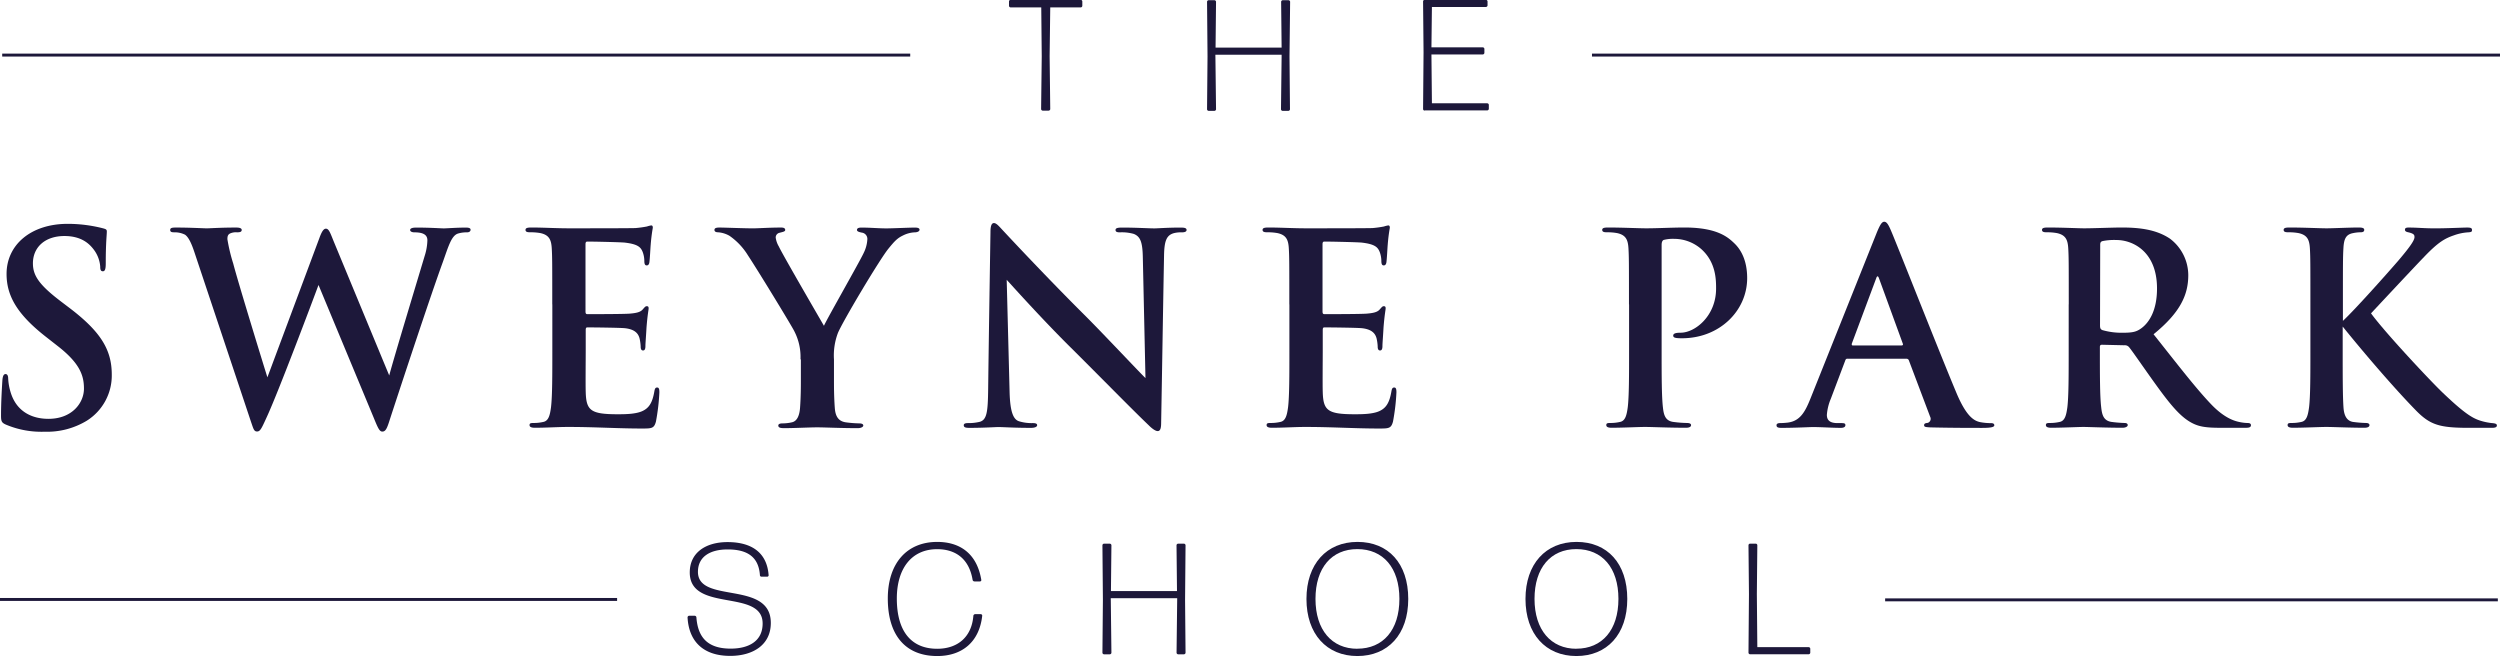 <svg id="Layer_1" data-name="Layer 1" xmlns="http://www.w3.org/2000/svg" viewBox="0 0 681.29 178.78"><defs><style>.cls-1{fill:#1d183a;}</style></defs><path class="cls-1" d="M21,126.34c-1.16-.51-1.37-.87-1.37-2.45,0-4,.29-8.3.36-9.46s.29-1.88.87-1.88.72.65.72,1.23a15.29,15.29,0,0,0,.65,3.68c1.59,5.34,5.85,7.29,10.32,7.29,6.5,0,9.68-4.4,9.68-8.23,0-3.54-1.08-6.86-7.08-11.55l-3.32-2.6c-7.94-6.21-10.69-11.26-10.69-17.11,0-7.94,6.64-13.65,16.68-13.65a38.9,38.9,0,0,1,6.64.58c1.23.22,2.17.43,3,.65s1,.36,1,.87c0,.94-.29,3-.29,8.66,0,1.59-.22,2.17-.79,2.17s-.72-.43-.72-1.3a8.74,8.74,0,0,0-1.88-4.77c-1.08-1.37-3.18-3.54-7.87-3.54-5.34,0-8.59,3.1-8.59,7.44,0,3.32,1.66,5.85,7.65,10.4l2,1.52c8.74,6.57,11.84,11.55,11.84,18.41A14.54,14.54,0,0,1,43,125.26a20.86,20.86,0,0,1-11.48,3A24.84,24.84,0,0,1,21,126.34Z" transform="translate(-19.35 -10.61)"/><path class="cls-1" d="M72.45,79.7c-.87-2.67-1.66-4.4-2.67-5.13a6.33,6.33,0,0,0-2.89-.65c-.72,0-1.16-.07-1.16-.65s.58-.65,1.59-.65c3.75,0,7.73.22,8.38.22s3.83-.22,8-.22c1,0,1.52.22,1.52.65,0,.58-.58.65-1.3.65a3.82,3.82,0,0,0-1.81.29c-.65.29-.79.79-.79,1.59a46.85,46.85,0,0,0,1.59,6.64c1.23,4.77,7.94,26.64,9.31,31l14.15-37.91c.72-2,1.23-2.6,1.8-2.6.79,0,1.16,1.08,2.09,3.39l15.16,36.61c1.37-5.13,7.15-24.19,9.68-32.64a15.17,15.17,0,0,0,.72-4.19c0-1.16-.65-2.17-3.47-2.17-.72,0-1.23-.22-1.23-.65s.58-.65,1.66-.65c3.83,0,6.86.22,7.51.22s3.61-.22,6-.22c.79,0,1.3.14,1.3.58s-.36.72-1,.72a7.93,7.93,0,0,0-2.53.36c-1.73.65-2.53,3.54-4,7.65-3.32,9.1-10.9,32.06-14.44,42.89-.79,2.53-1.16,3.39-2.09,3.39-.72,0-1.16-.87-2.24-3.54L106.15,88.27c-1.44,3.9-11.05,29.46-14.15,36.1-1.37,3-1.73,3.83-2.6,3.83s-1-.79-1.66-2.67Z" transform="translate(-19.35 -10.61)"/><path class="cls-1" d="M169.85,93.56c0-11,0-13-.14-15.31s-.72-3.61-3.1-4.12a15.18,15.18,0,0,0-2.82-.22c-.79,0-1.23-.14-1.23-.65s.51-.65,1.59-.65c3.32,0,6.64.22,10.4.22,2.31,0,16.68,0,18-.07a29.33,29.33,0,0,0,3.11-.43,6.79,6.79,0,0,1,1.16-.29c.36,0,.43.29.43.65a47.12,47.12,0,0,0-.58,4.69c-.07.72-.22,3.9-.36,4.77-.07.36-.22.79-.72.79s-.65-.43-.65-1.3a7.17,7.17,0,0,0-.43-2.31c-.51-1.3-1.23-2.17-4.84-2.6-1.23-.14-8.81-.29-10.25-.29-.36,0-.51.22-.51.72V95.43c0,.51.07.79.51.79,1.59,0,9.89,0,11.55-.14s2.82-.36,3.47-1.08.79-.94,1.16-.94.51.14.51.58-.29,1.59-.58,5.27c-.07,1.44-.29,4.33-.29,4.84s0,1.37-.65,1.37-.65-.79-.65-1.16a12.34,12.34,0,0,0-.29-2.09c-.36-1.44-1.37-2.53-4-2.82-1.37-.14-8.52-.22-10.25-.22-.36,0-.43.29-.43.72v5.7c0,2.45-.07,9.1,0,11.19.14,5,1.3,6.06,8.66,6.06,1.88,0,4.91,0,6.79-.87s2.74-2.38,3.25-5.34c.14-.79.29-1.08.79-1.08s.58.58.58,1.3a56.64,56.64,0,0,1-.94,8c-.51,1.88-1.16,1.88-3.9,1.88-6.43,0-12.78-.43-20-.43-2.89,0-5.85.22-9.1.22-.94,0-1.44-.22-1.44-.72s.29-.58,1.16-.58a11.47,11.47,0,0,0,2.6-.29c1.44-.29,1.81-1.88,2.09-4,.36-3,.36-8.74.36-15.38V93.56Z" transform="translate(-19.35 -10.61)"/><path class="cls-1" d="M237.5,108.51a15.28,15.28,0,0,0-1.66-7.58c-.51-1.16-10.18-17-12.71-20.8a17.7,17.7,0,0,0-5-5.27,7.31,7.31,0,0,0-3-.94c-.58,0-1.08-.14-1.08-.65s.51-.65,1.37-.65c1.3,0,6.72.22,9.1.22,1.52,0,4.48-.22,7.73-.22.72,0,1.08.22,1.08.65s-.51.51-1.59.79a1.3,1.3,0,0,0-1,1.3,6.57,6.57,0,0,0,.87,2.45c1,2.17,11.12,19.57,12.28,21.59.72-1.73,9.82-17.62,10.83-19.86a9.46,9.46,0,0,0,1-3.75A1.73,1.73,0,0,0,254.19,74c-.65-.14-1.3-.29-1.3-.72s.36-.65,1.23-.65c2.38,0,4.69.22,6.79.22,1.59,0,6.35-.22,7.73-.22.79,0,1.3.14,1.3.58s-.58.72-1.37.72a7.83,7.83,0,0,0-3.18.87c-1.52.72-2.31,1.59-3.9,3.54-2.38,2.89-12.49,19.86-13.79,23a17.32,17.32,0,0,0-1.08,7.22v5.92c0,1.16,0,4.19.22,7.22.14,2.09.79,3.68,3,4a31.36,31.36,0,0,0,3.61.29c.79,0,1.16.22,1.16.58s-.58.72-1.52.72c-4.55,0-9.1-.22-11.05-.22s-6.35.22-9,.22c-1,0-1.59-.14-1.59-.72,0-.36.36-.58,1.16-.58a11.3,11.3,0,0,0,2.53-.29c1.44-.29,2.09-1.88,2.24-4,.22-3,.22-6.07.22-7.22v-5.91Z" transform="translate(-19.35 -10.61)"/><path class="cls-1" d="M289.27,73.85c0-1.44.22-2.45.94-2.45s1.44.94,2.67,2.24c.87.94,11.84,12.71,22.38,23.18,4.91,4.91,15,15.67,16.25,16.82l-.72-32.78c-.07-4.4-.72-5.78-2.45-6.5a11.88,11.88,0,0,0-3.83-.43c-.87,0-1.16-.22-1.16-.65,0-.58.79-.65,1.88-.65,3.76,0,7.22.22,8.74.22.79,0,3.54-.22,7.08-.22.94,0,1.66.07,1.66.65,0,.43-.43.65-1.3.65a7.79,7.79,0,0,0-2.17.22c-2,.58-2.6,2.09-2.67,6.14-.29,15.24-.51,30.33-.79,45.56,0,1.59-.29,2.24-.94,2.24s-1.66-.79-2.45-1.59c-4.55-4.33-13.79-13.79-21.3-21.23-7.87-7.8-16.1-17-17.4-18.41l.79,30.54c.14,5.63,1.08,7.51,2.53,8a11.57,11.57,0,0,0,3.75.51c.79,0,1.23.14,1.23.58s-.65.72-1.66.72c-4.69,0-7.58-.22-8.95-.22-.65,0-4,.22-7.8.22-.94,0-1.59-.07-1.59-.72,0-.43.43-.58,1.16-.58a12.75,12.75,0,0,0,3.25-.36c1.88-.58,2.17-2.67,2.24-8.95C288.83,101.29,289.12,83.45,289.27,73.85Z" transform="translate(-19.35 -10.61)"/><path class="cls-1" d="M370.71,93.56c0-11,0-13-.14-15.31s-.72-3.61-3.1-4.12a15.18,15.18,0,0,0-2.82-.22c-.79,0-1.23-.14-1.23-.65s.51-.65,1.59-.65c3.32,0,6.64.22,10.4.22,2.31,0,16.68,0,18-.07a28.66,28.66,0,0,0,3.1-.43,6.79,6.79,0,0,1,1.16-.29c.36,0,.43.29.43.65a47.12,47.12,0,0,0-.58,4.69c-.07.72-.22,3.9-.36,4.77-.07.36-.22.79-.72.79s-.65-.43-.65-1.3a7.17,7.17,0,0,0-.43-2.31c-.51-1.3-1.23-2.17-4.84-2.6-1.23-.14-8.81-.29-10.25-.29-.36,0-.51.22-.51.72V95.43c0,.51.07.79.51.79,1.59,0,9.89,0,11.55-.14s2.82-.36,3.47-1.08.79-.94,1.16-.94.51.14.51.58-.29,1.59-.58,5.27c-.07,1.44-.29,4.33-.29,4.84s0,1.37-.65,1.37-.65-.79-.65-1.16a12.34,12.34,0,0,0-.29-2.09c-.36-1.44-1.37-2.53-4-2.82-1.37-.14-8.52-.22-10.25-.22-.36,0-.43.29-.43.72v5.7c0,2.45-.07,9.1,0,11.19.14,5,1.3,6.06,8.67,6.06,1.88,0,4.91,0,6.79-.87s2.74-2.38,3.25-5.34c.14-.79.29-1.08.79-1.08s.58.58.58,1.3a56.64,56.64,0,0,1-.94,8c-.51,1.88-1.16,1.88-3.9,1.88-6.43,0-12.78-.43-20-.43-2.89,0-5.85.22-9.1.22-.94,0-1.44-.22-1.44-.72s.29-.58,1.16-.58a11.47,11.47,0,0,0,2.6-.29c1.44-.29,1.8-1.88,2.09-4,.36-3,.36-8.74.36-15.38V93.56Z" transform="translate(-19.35 -10.61)"/><path class="cls-1" d="M463.27,93.56c0-11,0-13-.14-15.31s-.72-3.61-3.1-4.12a15.18,15.18,0,0,0-2.82-.22c-.79,0-1.23-.14-1.23-.65s.51-.65,1.59-.65c3.83,0,8.38.22,10.4.22,3,0,7.15-.22,10.47-.22,9,0,11.91,2.74,13.57,4.33s3.47,4.48,3.47,9.46c0,8.88-7.51,16.39-17.76,16.39a11.05,11.05,0,0,1-1.52-.07c-.36-.07-.87-.14-.87-.65s.51-.79,2-.79c4,0,9.68-4.62,9.68-12,0-2.38,0-7.15-4-10.76a11.23,11.23,0,0,0-7.44-2.82,10.13,10.13,0,0,0-2.82.29c-.36.14-.58.58-.58,1.37v28.88c0,6.64,0,12.35.36,15.45.22,2,.65,3.61,2.82,3.9a31.33,31.33,0,0,0,3.68.29c.79,0,1.16.22,1.16.58,0,.51-.58.72-1.37.72-4.77,0-9.31-.22-11.19-.22-1.66,0-6.21.22-9.1.22-.94,0-1.44-.22-1.44-.72s.29-.58,1.16-.58a11.47,11.47,0,0,0,2.6-.29c1.44-.29,1.8-1.88,2.09-4,.36-3,.36-8.74.36-15.38V93.56Z" transform="translate(-19.35 -10.61)"/><path class="cls-1" d="M522.83,108.36c-.36,0-.51.14-.65.58l-3.9,10.33a14,14,0,0,0-1.08,4.4c0,1.3.65,2.24,2.89,2.24h1.08c.87,0,1.08.14,1.08.58s-.43.72-1.23.72c-2.31,0-5.42-.22-7.65-.22-.79,0-4.77.22-8.52.22-.94,0-1.37-.14-1.37-.72,0-.43.43-.58,1-.58a19.45,19.45,0,0,0,2.09-.14c3.32-.43,4.69-2.89,6.14-6.5l18.12-45.34c.87-2.09,1.37-2.89,2-2.89s1.08.65,1.8,2.31c1.73,4,13.29,33.43,17.91,44.41,2.74,6.5,4.84,7.51,6.35,7.87a15.58,15.58,0,0,0,3,.29c.58,0,.94.14.94.58s-.65.72-3.32.72-8.38,0-14.15-.14c-1.3-.07-1.66-.14-1.66-.58s.29-.58,1-.65a1.17,1.17,0,0,0,.65-1.66l-5.78-15.31a.7.7,0,0,0-.72-.51H522.83Zm14.73-3.61c.36,0,.43-.22.36-.43l-6.5-17.83c-.22-.65-.51-.87-.79,0L524,104.25c-.07.29,0,.51.29.51h13.28Z" transform="translate(-19.35 -10.61)"/><path class="cls-1" d="M583.12,93.56c0-11,0-13-.14-15.31s-.72-3.61-3.1-4.12a15.18,15.18,0,0,0-2.82-.22c-.79,0-1.23-.14-1.23-.65s.51-.65,1.59-.65c3.83,0,8.38.22,9.89.22,2.45,0,7.94-.22,10.18-.22,4.55,0,9.39.43,13.29,3.1a12.51,12.51,0,0,1,4.91,9.89c0,5.34-2.17,10.18-9.46,16.1,6.43,8.09,11.41,14.59,15.67,19.06,4,4.19,6.93,4.69,8,4.91a11.76,11.76,0,0,0,2,.22c.58,0,.87.22.87.58,0,.58-.51.72-1.37.72h-7.08c-4,0-5.85-.36-7.73-1.37-3.1-1.66-5.85-5-9.89-10.61-2.89-4-6.21-8.88-7.15-10a1.51,1.51,0,0,0-1.3-.51l-6.07-.14c-.36,0-.58.14-.58.58v1c0,6.72,0,12.42.36,15.45.22,2.09.65,3.68,2.82,4a34.31,34.31,0,0,0,3.54.29c.58,0,.87.22.87.58s-.51.72-1.44.72c-4.19,0-9.53-.22-10.61-.22-1.37,0-5.92.22-8.81.22-.94,0-1.44-.22-1.44-.72s.29-.58,1.16-.58a11.47,11.47,0,0,0,2.6-.29c1.44-.29,1.8-1.88,2.09-4,.36-3,.36-8.74.36-15.38V93.56Zm8.52,5.71c0,.79.14,1.08.65,1.3a18.89,18.89,0,0,0,5.49.72c2.89,0,3.83-.29,5.13-1.23,2.17-1.59,4.26-4.91,4.26-10.83,0-10.25-6.79-13.21-11-13.21a15.76,15.76,0,0,0-3.83.29c-.51.14-.65.43-.65,1Z" transform="translate(-19.35 -10.61)"/><path class="cls-1" d="M657.77,98.11c3.25-3,11.84-12.64,15.09-16.39,3.32-3.9,4.48-5.63,4.48-6.5,0-.58-.14-.94-1.66-1.3-.72-.14-.94-.36-.94-.72s.22-.58.94-.58c2.53,0,4.12.22,7.29.22s7.65-.22,8.74-.22,1.3.22,1.3.65-.07.58-.94.65a13.74,13.74,0,0,0-3.9.79c-2.53.87-4.26,1.8-8.09,5.78C676.69,84,667.37,94,665.49,96c3.83,5.27,16.32,18.56,19.5,21.59,6.35,6.07,8.45,7.15,10.76,7.8a16.92,16.92,0,0,0,2.6.51c1,.07,1.44.22,1.44.65s-.36.65-1.37.65h-6.21c-8.16,0-10.69-.79-14.73-5-5.56-5.7-13.72-15.16-19.71-22.6v6.64c0,6.64,0,12.35.22,15.45.14,2,.79,3.61,2.6,3.9a31.44,31.44,0,0,0,3.54.29c.58,0,.94.22.94.58,0,.51-.58.72-1.37.72-4,0-8.59-.22-10.4-.22-1.66,0-6.21.22-9.1.22-.94,0-1.44-.22-1.44-.72s.29-.58,1.16-.58a11.47,11.47,0,0,0,2.6-.29c1.44-.29,1.8-1.88,2.09-4,.36-3,.36-8.74.36-15.38V93.56c0-11,0-13-.14-15.31s-.72-3.61-3.1-4.12a15.18,15.18,0,0,0-2.82-.22c-.79,0-1.23-.14-1.23-.65s.51-.65,1.59-.65c3.83,0,8.38.22,10.11.22s6.28-.22,8.74-.22c1,0,1.52.14,1.52.65s-.43.65-1,.65a10.27,10.27,0,0,0-2,.22c-2,.36-2.53,1.59-2.67,4.12-.14,2.31-.14,4.33-.14,15.31v4.55Z" transform="translate(-19.35 -10.61)"/><path class="cls-1" d="M303.5,40.76a.46.46,0,0,1-.43-.43l.17-14.39-.13-13.31h-8.36a.46.46,0,0,1-.43-.43V11a.46.46,0,0,1,.43-.43h19.12a.46.46,0,0,1,.43.43V12.2a.46.46,0,0,1-.43.43h-8.31l-.17,13.31.17,14.39a.46.46,0,0,1-.43.43Z" transform="translate(-19.35 -10.61)"/><path class="cls-1" d="M350.57,26l.17,14.39a.46.46,0,0,1-.43.43h-1.59a.46.46,0,0,1-.43-.43L348.42,26l-.13-14.9a.46.46,0,0,1,.43-.43h1.59a.46.46,0,0,1,.43.43l-.13,12.49h18l-.13-12.49a.46.46,0,0,1,.43-.43h1.59a.46.46,0,0,1,.43.43L370.76,26l.13,14.39a.46.46,0,0,1-.43.43h-1.59a.46.46,0,0,1-.43-.43L368.61,26v-.47H350.56V26Z" transform="translate(-19.35 -10.61)"/><path class="cls-1" d="M407.59,40.76a.46.46,0,0,1-.43-.43l.13-15.51L407.16,11a.46.46,0,0,1,.43-.43H424.3a.46.46,0,0,1,.43.43v1.08a.46.46,0,0,1-.43.43H409.57l-.13,11h14a.46.46,0,0,1,.43.43v1.08a.46.46,0,0,1-.43.43h-14l.13,13.31h15.08a.46.46,0,0,1,.43.43v1.08a.46.46,0,0,1-.43.43H407.59Z" transform="translate(-19.35 -10.61)"/><path class="cls-1" d="M218.35,189.35c-7.41,0-11.29-4-11.63-10.51a.47.47,0,0,1,.43-.43h1.51a.49.49,0,0,1,.47.43c.39,5.34,2.93,8.53,9.35,8.53,4.87,0,8.7-2,8.7-6.85,0-9.56-19.86-2.89-19.86-13.91,0-5.43,4.39-8.27,10.29-8.27,6.81,0,10.77,3.06,11.2,9a.39.39,0,0,1-.39.43h-1.55a.43.43,0,0,1-.43-.43c-.34-4.74-3.14-7-8.79-7-4.74,0-8.1,1.94-8.1,6.12,0,8.79,19.86,2.2,19.86,13.91C229.42,186.37,224.51,189.35,218.35,189.35Z" transform="translate(-19.35 -10.61)"/><path class="cls-1" d="M274.77,189.39c-8.57,0-13.48-5.56-13.48-15.68,0-9.48,5.08-15.42,13.48-15.42,5.73,0,10.73,2.76,12,10.34a.36.36,0,0,1-.34.43h-1.51a.52.52,0,0,1-.52-.43c-1-6-4.91-8.36-9.65-8.36-7,0-11,5.3-11,13.44,0,9.26,4.18,13.7,11,13.7,5.47,0,9.39-3.1,9.86-9a.5.5,0,0,1,.47-.43h1.55a.4.4,0,0,1,.39.43C286.23,185.6,281.49,189.39,274.77,189.39Z" transform="translate(-19.35 -10.61)"/><path class="cls-1" d="M322.06,174.1l.17,14.39a.46.46,0,0,1-.43.43h-1.59a.46.46,0,0,1-.43-.43l.13-14.39-.13-14.9a.46.46,0,0,1,.43-.43h1.59a.46.46,0,0,1,.43.43l-.13,12.49h18l-.13-12.49a.46.46,0,0,1,.43-.43H342a.46.46,0,0,1,.43.43l-.13,14.9.13,14.39a.46.46,0,0,1-.43.43h-1.59a.46.46,0,0,1-.43-.43l.17-14.39v-.47H322.05v.47Z" transform="translate(-19.35 -10.61)"/><path class="cls-1" d="M389.25,189.39c-8.36,0-13.87-6-13.87-15.55s5.51-15.55,13.91-15.55,13.83,5.86,13.83,15.55S397.56,189.39,389.25,189.39Zm0-2c7,0,11.46-5.08,11.46-13.57s-4.44-13.57-11.46-13.57-11.41,5.13-11.41,13.57S382.27,187.41,389.25,187.41Z" transform="translate(-19.35 -10.61)"/><path class="cls-1" d="M448.94,189.39c-8.36,0-13.87-6-13.87-15.55s5.51-15.55,13.91-15.55,13.83,5.86,13.83,15.55S457.25,189.39,448.94,189.39Zm0-2c7,0,11.46-5.08,11.46-13.57s-4.44-13.57-11.46-13.57-11.41,5.13-11.41,13.57S442,187.41,448.94,187.41Z" transform="translate(-19.35 -10.61)"/><path class="cls-1" d="M496.27,188.91a.46.46,0,0,1-.43-.43l.13-15.89-.13-13.4a.46.46,0,0,1,.43-.43h1.55a.46.46,0,0,1,.43.43l-.13,13.35.13,14.43h14a.46.46,0,0,1,.43.43v1.08a.46.46,0,0,1-.43.43Z" transform="translate(-19.35 -10.61)"/><rect class="cls-1" x="0.6" y="14.61" width="247.45" height="0.8"/><rect class="cls-1" x="433.84" y="14.61" width="247.45" height="0.8"/><rect class="cls-1" x="513.73" y="163.07" width="166.97" height="0.8"/><rect class="cls-1" y="162.96" width="168.17" height="0.8"/></svg>